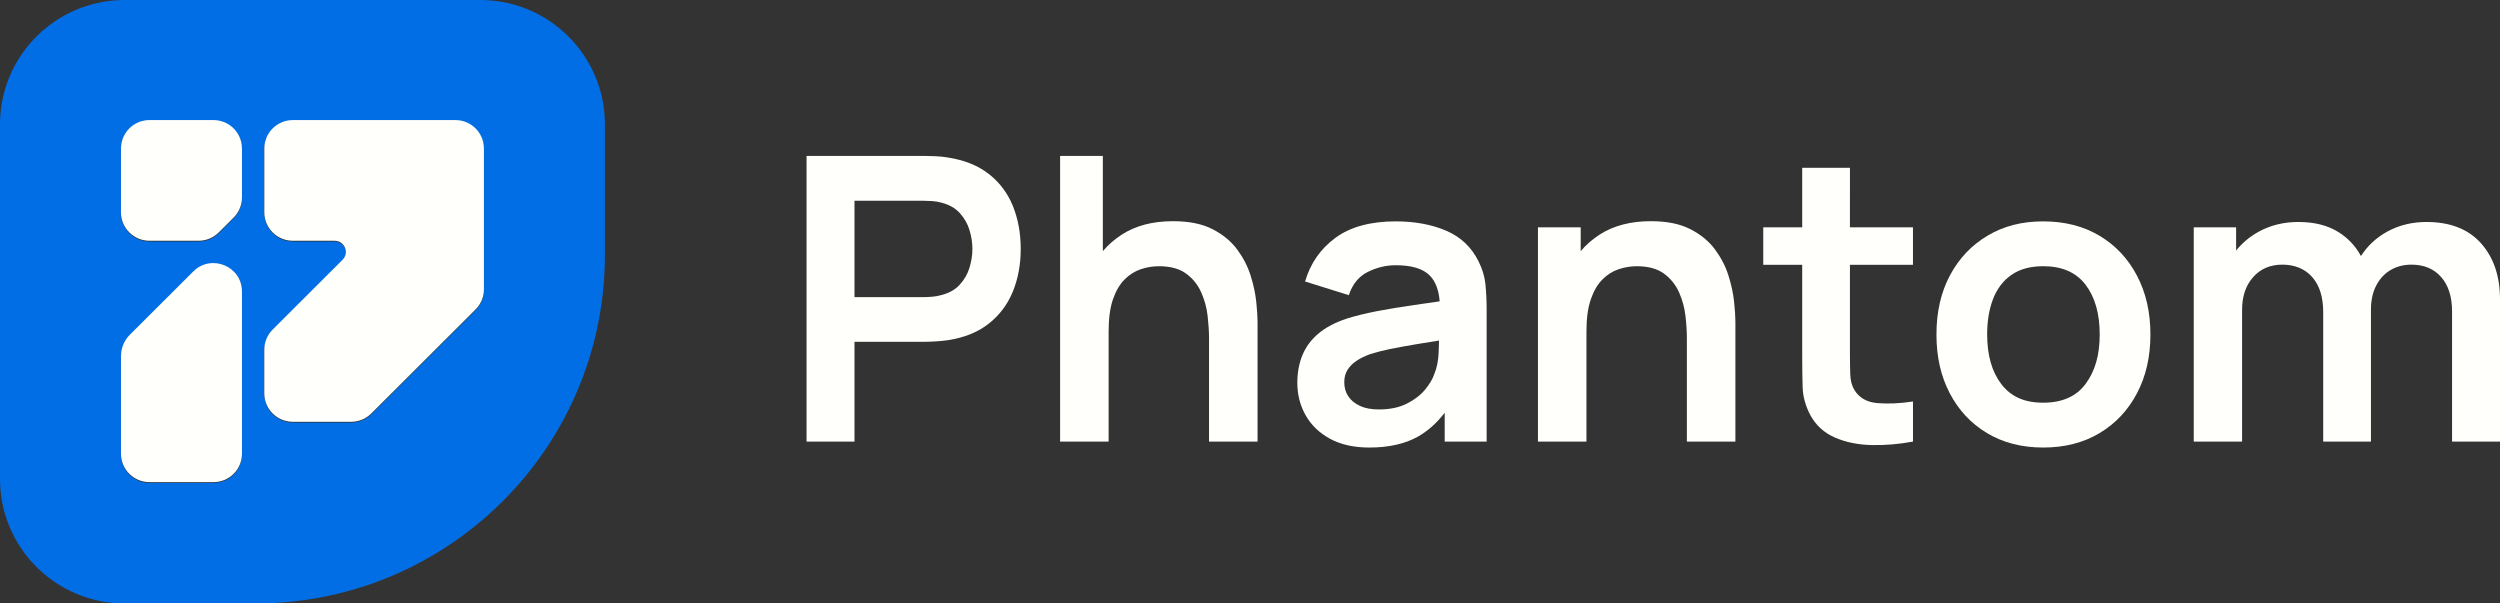 <svg width="145" height="35" viewBox="0 0 145 35" fill="none" xmlns="http://www.w3.org/2000/svg">
<rect x="0" y="0" width="145" height="35" fill="#333333" stroke="none"/>
<path d="M27.851 0H7.235C3.239 0 0 3.231 0 7.217V27.783C0 31.769 3.239 35 7.235 35H14.82C26.012 35 35.085 25.949 35.085 14.784V7.217C35.085 3.231 31.846 0 27.851 0ZM14.034 26.359C14.034 27.27 13.294 28.008 12.381 28.008H8.67C7.757 28.008 7.017 27.27 7.017 26.359V20.697C7.017 20.233 7.202 19.788 7.531 19.46L11.211 15.788C12.253 14.749 14.034 15.485 14.034 16.954V26.359ZM14.034 11.497C14.034 11.934 13.86 12.354 13.55 12.663L12.685 13.525C12.375 13.834 11.955 14.008 11.516 14.008H8.671C7.757 14.008 7.017 13.27 7.017 12.359V8.658C7.017 7.747 7.758 7.008 8.671 7.008H12.381C13.294 7.008 14.034 7.747 14.034 8.658L14.034 11.497ZM28.068 16.825C28.068 17.263 27.894 17.682 27.584 17.991L21.536 24.025C21.226 24.334 20.805 24.508 20.367 24.508H16.984C16.071 24.508 15.331 23.769 15.331 22.859V20.323C15.331 19.885 15.505 19.466 15.815 19.157L19.867 15.115C20.276 14.706 19.986 14.008 19.408 14.008H16.985C16.071 14.008 15.331 13.27 15.331 12.359V8.658C15.331 7.747 16.072 7.008 16.985 7.008H26.416C27.329 7.008 28.069 7.747 28.069 8.658V16.825H28.068Z" fill="#026EE5"/>
<path d="M12.381 6.964H8.67C7.757 6.964 7.017 7.703 7.017 8.614V12.315C7.017 13.226 7.757 13.964 8.67 13.964H11.516C11.954 13.964 12.375 13.79 12.685 13.481L13.55 12.619C13.86 12.309 14.034 11.89 14.034 11.453V8.614C14.034 7.703 13.294 6.964 12.381 6.964Z" fill="#FFFFFB"/>
<path d="M26.415 6.964H16.984C16.071 6.964 15.331 7.703 15.331 8.614V12.315C15.331 13.226 16.071 13.964 16.984 13.964H19.407C19.986 13.964 20.276 14.662 19.866 15.071L15.815 19.113C15.505 19.422 15.33 19.841 15.33 20.279V22.815C15.33 23.726 16.071 24.464 16.983 24.464H20.366C20.805 24.464 21.225 24.29 21.535 23.981L27.583 17.947C27.893 17.638 28.068 17.219 28.068 16.781V8.614C28.068 7.703 27.327 6.964 26.414 6.964H26.415Z" fill="#FFFFFB"/>
<path d="M11.211 15.744L7.531 19.415C7.202 19.744 7.017 20.189 7.017 20.652V26.315C7.017 27.226 7.757 27.964 8.67 27.964H12.38C13.294 27.964 14.034 27.225 14.034 26.315V16.91C14.034 15.44 12.253 14.705 11.211 15.744Z" fill="#FFFFFB"/>
<path d="M57.351 10.091C56.724 9.6 55.931 9.281 54.969 9.135C54.754 9.097 54.52 9.072 54.266 9.061C54.012 9.049 53.805 9.043 53.643 9.043H46.78V25.611H49.56V19.824H53.643C53.797 19.824 54.002 19.817 54.26 19.801C54.518 19.786 54.754 19.763 54.969 19.732C55.923 19.586 56.713 19.268 57.34 18.777C57.966 18.286 58.434 17.667 58.741 16.919C59.048 16.171 59.202 15.344 59.202 14.439C59.202 13.534 59.05 12.696 58.747 11.948C58.443 11.2 57.978 10.581 57.351 10.09V10.091ZM56.233 15.521C56.121 15.889 55.933 16.219 55.667 16.51C55.402 16.802 55.039 17.005 54.578 17.12C54.416 17.166 54.239 17.197 54.047 17.212C53.855 17.228 53.682 17.235 53.528 17.235H49.56V11.643H53.528C53.682 11.643 53.855 11.649 54.047 11.661C54.239 11.672 54.416 11.701 54.578 11.747C55.039 11.862 55.402 12.065 55.667 12.357C55.933 12.648 56.121 12.98 56.233 13.352C56.344 13.724 56.4 14.087 56.4 14.439C56.4 14.792 56.344 15.153 56.233 15.521Z" fill="#FFFFFB"/>
<path d="M72.535 15.981C72.366 15.444 72.104 14.938 71.751 14.463C71.397 13.987 70.92 13.596 70.32 13.289C69.721 12.982 68.959 12.829 68.037 12.829C66.868 12.829 65.884 13.084 65.084 13.594C64.655 13.868 64.283 14.192 63.965 14.566V9.044H61.486V25.612H64.3V19.227C64.3 18.467 64.384 17.844 64.553 17.357C64.722 16.87 64.947 16.486 65.228 16.206C65.509 15.926 65.822 15.729 66.168 15.614C66.514 15.498 66.864 15.441 67.218 15.441C67.879 15.441 68.404 15.583 68.792 15.867C69.18 16.151 69.473 16.513 69.669 16.954C69.865 17.395 69.99 17.854 70.043 18.329C70.097 18.804 70.124 19.238 70.124 19.629V25.612H72.938V18.674C72.938 18.375 72.913 17.985 72.863 17.506C72.813 17.027 72.704 16.518 72.535 15.981Z" fill="#FFFFFB"/>
<path d="M85.752 15.153C85.345 14.332 84.72 13.742 83.878 13.381C83.036 13.02 82.061 12.84 80.954 12.84C79.485 12.84 78.319 13.158 77.454 13.795C76.588 14.432 76.002 15.275 75.695 16.326L78.232 17.12C78.44 16.484 78.805 16.035 79.328 15.774C79.85 15.513 80.393 15.383 80.954 15.383C81.884 15.383 82.545 15.586 82.938 15.992C83.264 16.331 83.451 16.826 83.501 17.478C82.998 17.552 82.509 17.623 82.032 17.69C81.244 17.801 80.514 17.922 79.841 18.052C79.168 18.183 78.582 18.328 78.082 18.489C77.421 18.712 76.883 18.997 76.468 19.347C76.052 19.696 75.745 20.11 75.545 20.589C75.345 21.069 75.245 21.608 75.245 22.206C75.245 22.889 75.405 23.514 75.724 24.081C76.043 24.649 76.514 25.104 77.136 25.445C77.759 25.786 78.52 25.957 79.42 25.957C80.543 25.957 81.479 25.748 82.229 25.33C82.806 25.008 83.326 24.544 83.792 23.939V25.612H86.225V17.983C86.225 17.447 86.202 16.95 86.156 16.494C86.11 16.037 85.975 15.59 85.752 15.153ZM83.44 20.474C83.42 20.931 83.338 21.336 83.192 21.688C83.099 21.972 82.921 22.275 82.655 22.597C82.39 22.919 82.034 23.192 81.588 23.414C81.142 23.637 80.604 23.748 79.974 23.748C79.535 23.748 79.168 23.679 78.872 23.541C78.576 23.402 78.352 23.216 78.198 22.982C78.044 22.749 77.967 22.478 77.967 22.171C77.967 21.903 78.026 21.669 78.146 21.469C78.265 21.27 78.436 21.094 78.659 20.94C78.882 20.787 79.155 20.652 79.478 20.537C79.808 20.43 80.189 20.332 80.62 20.244C81.05 20.156 81.566 20.062 82.165 19.962C82.549 19.898 82.982 19.828 83.464 19.752C83.459 19.962 83.451 20.203 83.44 20.474Z" fill="#FFFFFB"/>
<path d="M100.25 15.981C100.081 15.444 99.819 14.938 99.466 14.463C99.112 13.987 98.635 13.596 98.035 13.289C97.436 12.982 96.674 12.829 95.752 12.829C94.583 12.829 93.599 13.084 92.799 13.594C92.37 13.868 91.998 14.192 91.68 14.566V13.186H89.201V25.612H92.014V19.227C92.014 18.467 92.099 17.844 92.268 17.357C92.437 16.87 92.662 16.486 92.943 16.206C93.224 15.926 93.537 15.729 93.883 15.614C94.229 15.498 94.579 15.441 94.933 15.441C95.594 15.441 96.119 15.583 96.507 15.867C96.895 16.151 97.188 16.513 97.384 16.954C97.58 17.395 97.704 17.854 97.758 18.329C97.812 18.804 97.839 19.238 97.839 19.629V25.612H100.653V18.674C100.653 18.375 100.628 17.985 100.578 17.506C100.528 17.027 100.419 16.518 100.25 15.981Z" fill="#FFFFFB"/>
<path d="M107.297 9.734H104.528V13.185H102.268V15.36H104.528V20.537C104.528 21.243 104.536 21.876 104.552 22.436C104.567 22.996 104.717 23.544 105.002 24.081C105.325 24.672 105.797 25.103 106.42 25.375C107.043 25.647 107.748 25.793 108.536 25.813C109.325 25.832 110.13 25.765 110.953 25.611V23.287C110.176 23.402 109.484 23.433 108.877 23.379C108.269 23.326 107.827 23.069 107.55 22.609C107.404 22.371 107.325 22.064 107.314 21.688C107.302 21.312 107.296 20.875 107.296 20.377V15.36H110.952V13.185H107.296L107.297 9.734Z" fill="#FFFFFB"/>
<path d="M121.783 13.68C120.853 13.121 119.761 12.84 118.507 12.84C117.254 12.84 116.208 13.116 115.278 13.669C114.348 14.221 113.621 14.988 113.098 15.97C112.575 16.951 112.314 18.095 112.314 19.398C112.314 20.702 112.569 21.813 113.081 22.798C113.592 23.784 114.313 24.557 115.243 25.117C116.174 25.677 117.262 25.957 118.507 25.957C119.753 25.957 120.841 25.678 121.771 25.122C122.702 24.566 123.426 23.796 123.945 22.81C124.465 21.825 124.724 20.687 124.724 19.399C124.724 18.11 124.466 16.984 123.951 15.999C123.436 15.013 122.713 14.24 121.783 13.68ZM120.976 22.252C120.437 22.988 119.614 23.356 118.507 23.356C117.4 23.356 116.629 22.998 116.079 22.281C115.53 21.564 115.255 20.603 115.255 19.398C115.255 18.616 115.37 17.928 115.601 17.333C115.832 16.739 116.187 16.274 116.668 15.941C117.148 15.607 117.762 15.44 118.508 15.44C119.599 15.44 120.418 15.799 120.964 16.516C121.51 17.233 121.783 18.194 121.783 19.398C121.783 20.603 121.514 21.515 120.976 22.252Z" fill="#FFFFFB"/>
<path d="M143.899 14.111C143.164 13.287 142.109 12.875 140.733 12.875C139.902 12.875 139.149 13.059 138.472 13.427C137.835 13.774 137.322 14.248 136.934 14.85C136.626 14.278 136.195 13.817 135.64 13.467C135.013 13.072 134.235 12.875 133.305 12.875C132.459 12.875 131.696 13.061 131.015 13.433C130.492 13.719 130.052 14.086 129.694 14.533V13.186H127.238V25.612H130.041V17.96C130.041 17.186 130.254 16.557 130.681 16.074C131.108 15.591 131.674 15.349 132.382 15.349C133.089 15.349 133.689 15.591 134.112 16.074C134.535 16.557 134.746 17.232 134.746 18.099V25.612H137.515V17.96C137.515 17.416 137.618 16.946 137.826 16.551C138.034 16.156 138.314 15.857 138.668 15.654C139.022 15.45 139.421 15.349 139.867 15.349C140.59 15.349 141.163 15.589 141.586 16.068C142.009 16.547 142.22 17.213 142.22 18.064V25.612H145V17.362C145 16.02 144.633 14.936 143.899 14.111Z" fill="#FFFFFB"/>
</svg>
